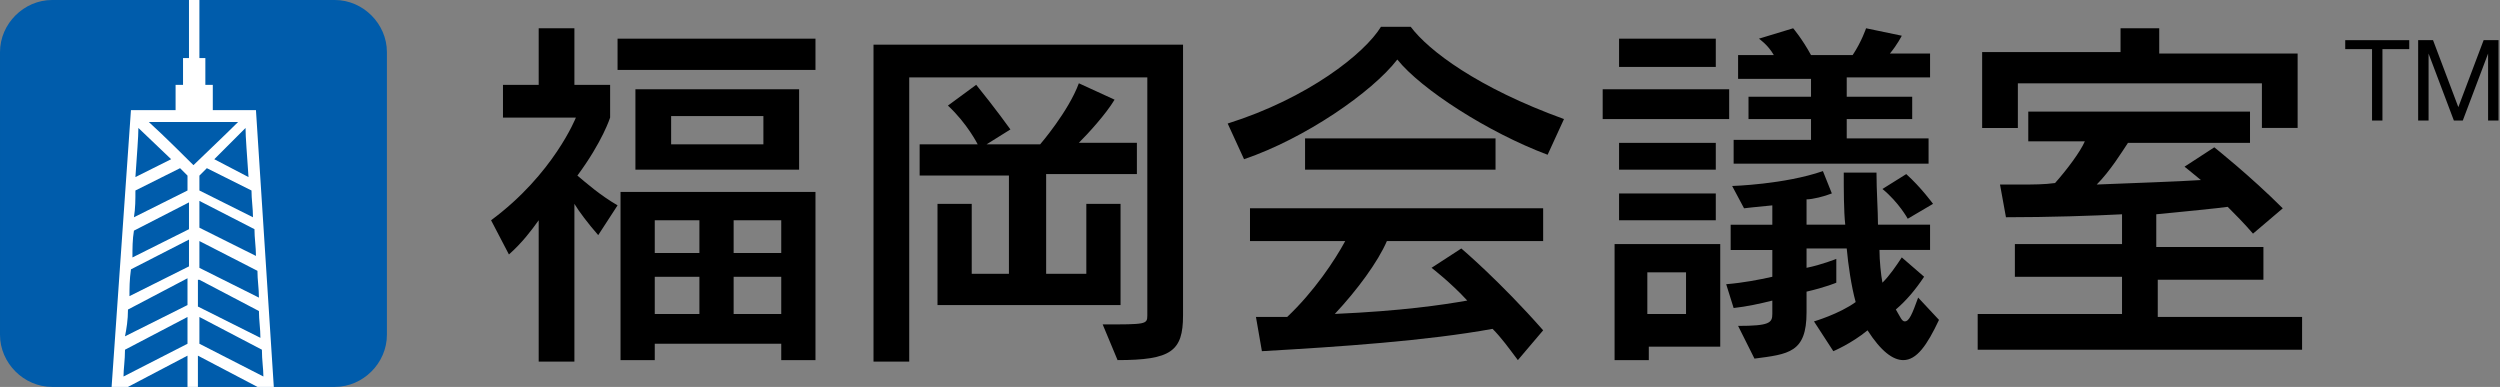 <?xml version="1.0" encoding="utf-8"?>
<!-- Generator: Adobe Illustrator 15.1.0, SVG Export Plug-In . SVG Version: 6.00 Build 0)  -->
<!DOCTYPE svg PUBLIC "-//W3C//DTD SVG 1.1//EN" "http://www.w3.org/Graphics/SVG/1.1/DTD/svg11.dtd">
<svg version="1.1" id="レイヤー_1" xmlns="http://www.w3.org/2000/svg" xmlns:xlink="http://www.w3.org/1999/xlink" x="0px"
	 y="0px" width="168px" height="26px" viewBox="-548.5 513.5 168 26" enable-background="new -548.5 513.5 168 26"
	 xml:space="preserve">
<rect x="-548.5" y="513.5" width="168" height="26" fill="#808080" stroke="none"/>
<g>
	<g>
		<g>
			<g>
				<g>
					<path d="M-390.9,516.801v-0.602h4.301v0.602h-1.801v4.799h-0.699v-4.799H-390.9z"/>
					<path d="M-385,516.199l1.7,4.5l1.7-4.5h1v5.4h-0.7v-4.5l0,0l-1.7,4.5h-0.6l-1.7-4.5l0,0v4.5h-0.7v-5.4H-385z"/>
				</g>
			</g>
			<g>
				<path d="M-508.3,529.301c-0.7-0.801-1.3-1.602-1.6-2.102v10.602h-2.4v-9.5c-0.5,0.699-1.1,1.5-2,2.299l-1.2-2.299
					c4.2-3.102,5.7-6.9,5.7-6.9h-4.9v-2.199h2.4V515.4h2.4v3.801h2.4v2.199c0,0-0.5,1.602-2.2,3.9c0.6,0.5,1.5,1.299,2.7,2
					L-508.3,529.301z M-507,518.199v-2.1h13.3v2.1H-507z M-496,537.699v-1.1h-8.5v1.1h-2.3V526.4h13.1v11.299H-496z M-505.8,524.9
					v-5.4h11v5.4H-505.8z M-501.5,528.301h-3v2.199h3V528.301z M-501.5,532.1h-3v2.5h3V532.1z M-497.2,521.301h-6.2v1.898h6.2
					V521.301z M-496,528.301h-3.2v2.199h3.2V528.301z M-496,532.1h-3.2v2.5h3.2V532.1z"/>
				<path d="M-473.4,537.699l-1-2.398c2.9,0,3,0,3-0.602v-16h-16v19.102h-2.4V516.5h20.8v18.199
					C-469,537.1-469.8,537.699-473.4,537.699z M-478.199,525.301v6.6h2.7v-4.701h2.3V534H-485.5v-6.801h2.3v4.701h2.5v-6.602h-6
					v-2.1h3.9c0,0-0.7-1.4-2-2.602l1.9-1.398c1.3,1.6,2.3,3,2.3,3l-1.601,1h3.6c0,0,1.9-2.201,2.6-4.102l2.4,1.102
					c-0.6,1-1.8,2.299-2.4,2.898h3.9v2.102h-6.1v0.102H-478.199z"/>
				<path d="M-444.5,523.9c-4-1.5-8.5-4.4-10.1-6.4c-1.7,2.201-6.2,5.303-10.3,6.699l-1.1-2.398c5.4-1.701,9.2-4.701,10.3-6.5h2
					c1.2,1.6,4.5,4.1,10.3,6.199L-444.5,523.9z M-446.5,537.699c-0.6-0.799-1.1-1.5-1.7-2.1c-4.4,0.801-10.2,1.199-15.5,1.5
					l-0.4-2.301c0.8,0,1.4,0,2.1,0c1.8-1.699,3.2-3.801,3.9-5.1h-6.4v-2.201h19.7v2.201h-10.5c-0.6,1.398-2,3.299-3.5,4.898
					c4.5-0.199,7.2-0.6,8.9-0.898c-1.1-1.201-2.4-2.201-2.4-2.201l2-1.299c0,0,2.6,2.199,5.5,5.5L-446.5,537.699z M-460.8,524.9
					v-2.1h12.8v2.1H-460.8z"/>
				<path d="M-440.8,521.5v-2h8.5v2H-440.8z M-437.7,536.801v0.898h-2.3V529.9h7.1v6.898h-4.8V536.801z M-439.699,518v-1.9h6.5v1.9
					H-439.699z M-439.699,528.301V526.5h6.5v1.801H-439.699z M-439.699,524.9V523.1h6.5v1.801H-439.699z M-435.199,531.801h-2.6
					v2.799h2.6V531.801z M-420.6,537.699c-0.7,0-1.5-0.6-2.4-2c-1.1,0.9-2.3,1.4-2.3,1.4l-1.3-2c0,0,1.7-0.5,2.8-1.301
					c-0.3-1.1-0.5-2.5-0.6-3.6h-2.7v1.299c1-0.199,2-0.6,2-0.6v1.6c0,0-0.7,0.301-2,0.602v1.398c0,2.701-1.2,2.801-3.5,3.102
					l-1.1-2.199c2.1,0,2.3-0.201,2.3-0.801v-0.9c-0.8,0.201-1.7,0.4-2.6,0.5l-0.5-1.6c1.2-0.102,2.2-0.301,3.1-0.5v-1.799h-2.8
					V528.6h2.8v-1.299c-1.1,0.1-1.9,0.197-1.9,0.197l-0.8-1.5c0,0,3.5-0.1,6.1-1l0.6,1.5c-0.5,0.201-1.3,0.4-1.7,0.4v1.699h2.6
					c-0.1-0.898-0.1-2.398-0.1-3.5h2.2c0,1.201,0.1,2.602,0.1,3.5h3.5v1.701h-3.4c0,0.699,0.1,1.699,0.2,2.199
					c0.5-0.5,0.9-1.1,1.3-1.699l1.5,1.299c-0.6,0.9-1.2,1.602-1.9,2.201c0.3,0.5,0.4,0.799,0.6,0.799c0.3,0,0.5-0.5,0.9-1.6l1.4,1.5
					C-419,536.699-419.699,537.699-420.6,537.699z M-424.4,518.801V520h4.4v1.5h-4.4v1.301h5.5v1.699H-432v-1.6h5.2v-1.4h-4.2V520
					h4.2v-1.199h-4.9v-1.602h2.4c-0.4-0.699-1-1.1-1-1.1l2.3-0.699c0,0,0.6,0.699,1.2,1.799h2.8c0.6-0.898,0.9-1.799,0.9-1.799
					l2.4,0.5c0,0-0.3,0.6-0.8,1.199h2.7v1.6h-5.6V518.801z M-420.3,528.199c0,0-0.6-1.1-1.7-2l1.6-1c1,0.9,1.8,2,1.8,2
					L-420.3,528.199z"/>
				<path d="M-415.6,536.801V534.6h9.7v-2.5h-7.2V529.9h7.2v-2c-1.9,0.1-4.9,0.199-7.8,0.199l-0.4-2.199c0.5,0,0.9,0,1.5,0
					c0.7,0,1.5,0,2.2-0.1c0.8-0.9,1.7-2.102,2-2.801h-3.8v-2h14.9v2.1h-8.2c-0.4,0.602-1.2,1.9-2.1,2.801c2.5-0.1,5.5-0.201,7-0.301
					c-0.6-0.5-1.1-0.898-1.1-0.898l2-1.301c0,0,2.399,1.9,4.601,4.1l-2,1.701c-0.601-0.701-1.2-1.301-1.7-1.801
					c-0.7,0.1-2.8,0.301-4.8,0.5v2.199h7.2v2.201h-7.1v2.5h9.699V537H-415.6V536.801L-415.6,536.801z M-396.5,522.1v-3h-16.4v3h-2.4
					V517h9.3v-1.6h2.6v1.699h9.3v5H-396.5L-396.5,522.1z"/>
			</g>
		</g>
		<g>
			<path fill="#005CAB" d="M-522.5,536c0,1.9-1.6,3.5-3.5,3.5h-19c-1.9,0-3.5-1.6-3.5-3.5v-19c0-1.9,1.6-3.5,3.5-3.5h19
				c1.9,0,3.5,1.6,3.5,3.5V536z"/>
			<path fill="#FFFFFF" d="M-531.3,520.9h-2.9v-1.699h-0.5V517.4h-0.4v-3.9h-0.7v3.9h-0.4v1.801h-0.5v1.699h-3l-1.3,18.6h1.1l4-2.1
				v2.1h0.7v-2.1l4,2.1h1.1L-531.3,520.9z M-532.5,521.699c-0.9,0.9-2.7,2.602-3,2.9c-0.3-0.299-2-2-3-2.9H-532.5z M-535.1,529.699
				l3.9,2c0,0.602,0.1,1.201,0.1,1.801l-4-2V529.699z M-535.1,528.801V527l3.7,1.9c0,0.6,0.1,1.199,0.1,1.799L-535.1,528.801z
				 M-535.1,526.301v-1l0.5-0.5l3,1.5c0,0.6,0.1,1.199,0.1,1.799L-535.1,526.301z M-534.1,524.199l2.1-2.1
				c0,0.6,0.1,1.801,0.2,3.301L-534.1,524.199z M-537,524.199l-2.4,1.201c0.1-1.5,0.2-2.701,0.2-3.301L-537,524.199z
				 M-539.4,526.301l3-1.5l0.5,0.5v1l-3.6,1.799C-539.4,527.5-539.4,526.9-539.4,526.301z M-539.5,529l3.7-1.9v1.801l-3.8,1.9
				C-539.6,530.199-539.6,529.6-539.5,529z M-539.7,531.6l3.9-2v1.801l-4,2C-539.8,532.9-539.8,532.301-539.7,531.6z
				 M-539.9,534.301l4-2.102V534l-4.2,2.1C-540,535.6-539.9,535-539.9,534.301z M-535.1,532.301l4,2.1c0,0.6,0.1,1.199,0.1,1.801
				l-4.2-2.102v-1.799H-535.1z M-540.2,538.801c0-0.5,0.1-1.102,0.1-1.801l4.2-2.199v1.799L-540.2,538.801z M-535.1,536.6v-1.799
				l4.2,2.199c0,0.699,0.1,1.301,0.1,1.801L-535.1,536.6z"/>
		</g>
	</g>
</g>
</svg>
